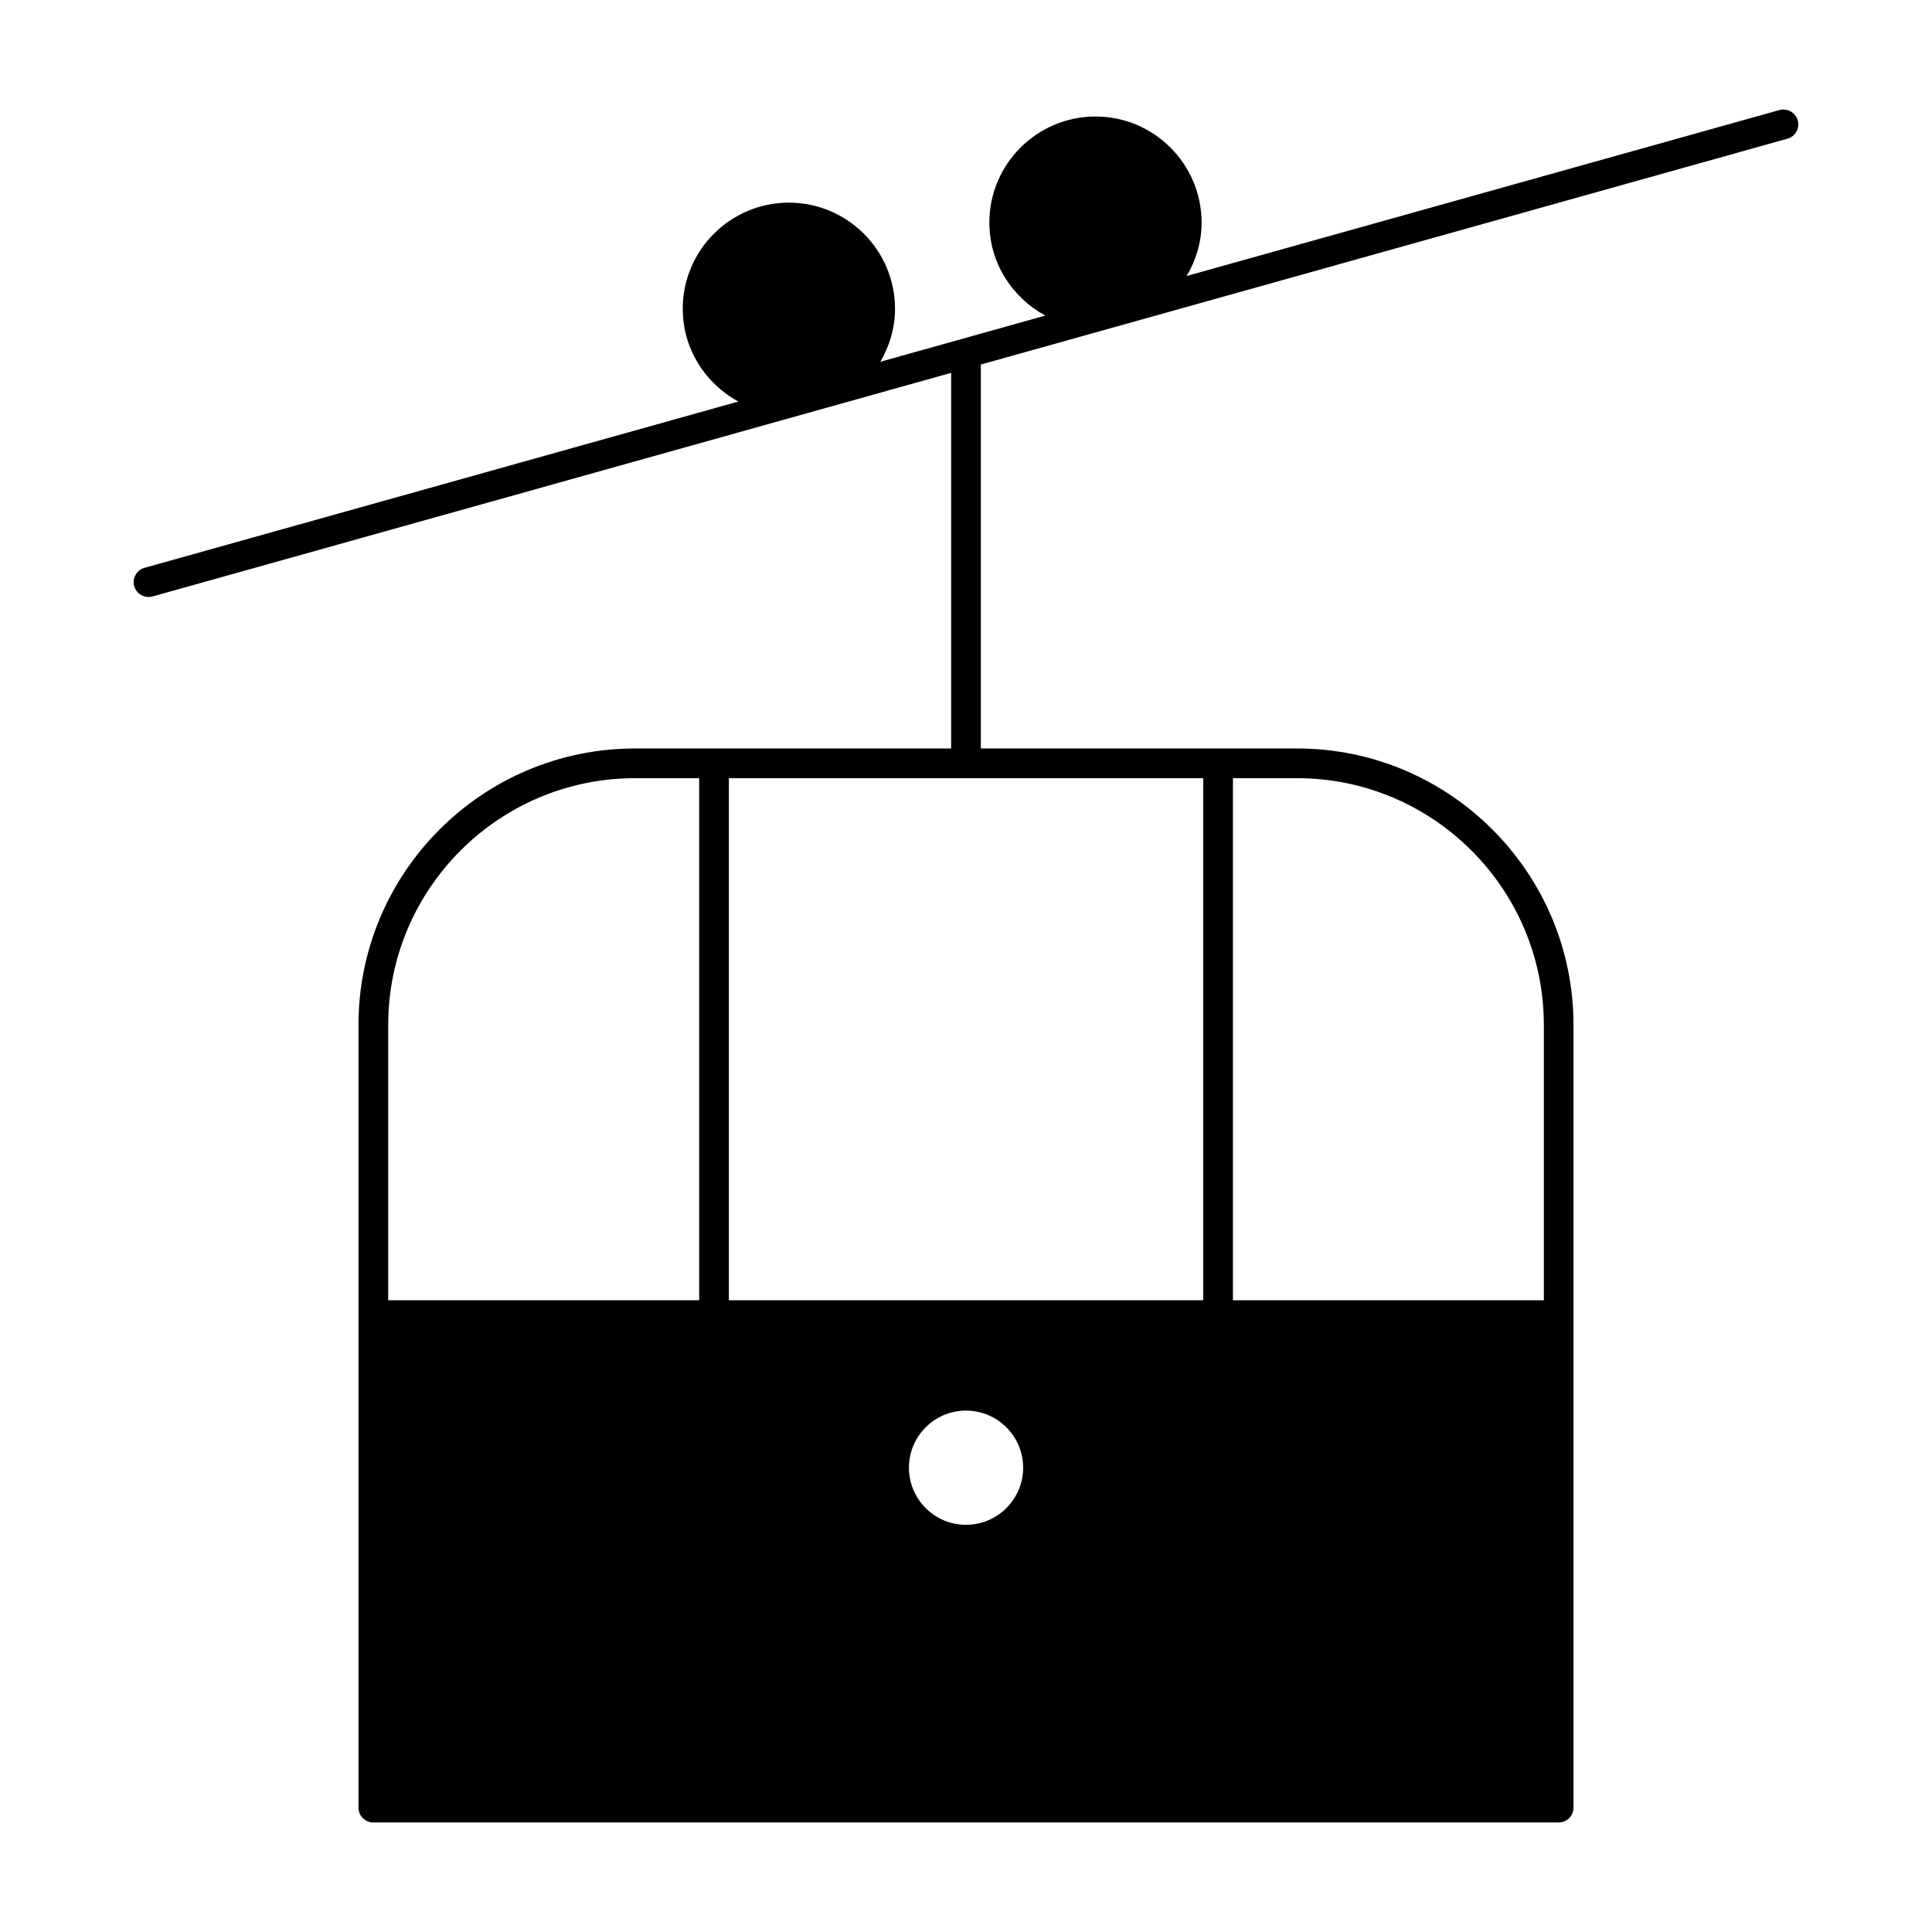 <?xml version="1.0" encoding="UTF-8"?>
<!-- Uploaded to: SVG Repo, www.svgrepo.com, Generator: SVG Repo Mixer Tools -->
<svg fill="#000000" width="800px" height="800px" version="1.1" viewBox="144 144 512 512" xmlns="http://www.w3.org/2000/svg">
 <path d="m615.57 173.16-157.09 43.984c2.449-4.172 3.957-8.965 3.957-14.145 0-15.508-12.609-28.125-28.117-28.125-15.512 0-28.133 12.617-28.133 28.125 0 10.68 6.051 19.875 14.836 24.633l-43.73 12.242c2.414-4.144 3.898-8.902 3.898-14.039 0-15.512-12.621-28.129-28.141-28.129-15.508 0-28.117 12.617-28.117 28.129 0 10.633 6 19.797 14.719 24.582l-157.35 44.062c-2.094 0.586-3.316 2.762-2.734 4.856 0.488 1.738 2.074 2.875 3.793 2.875 0.348 0 0.707-0.047 1.059-0.141l178.81-50.066 32.832-9.195v99.547h-83.801c-40.395 0-73.262 32.863-73.262 73.258v207.42c0 2.172 1.762 3.938 3.938 3.938h314.12c2.172 0 3.938-1.762 3.938-3.938l-0.004-130.52v-76.906c0-40.395-32.867-73.258-73.262-73.258h-20.934l-62.859 0.004v-101.75l35.754-10.008 1.984-0.551 176.02-49.289c2.094-0.586 3.316-2.762 2.734-4.856-0.59-2.086-2.754-3.305-4.863-2.734zm-215.57 374.93c-8.34 0-15.125-6.789-15.125-15.137 0-8.344 6.785-15.129 15.125-15.129 8.348 0 15.141 6.785 15.141 15.129 0 8.348-6.793 15.137-15.141 15.137zm-153.12-132.48c0-36.055 29.336-65.383 65.391-65.383h17.016v138.35h-82.406zm223.86-65.383h17c36.055 0 65.391 29.332 65.391 65.383v72.969h-82.391zm-7.875 0v138.35h-125.71v-138.35z"/>
</svg>